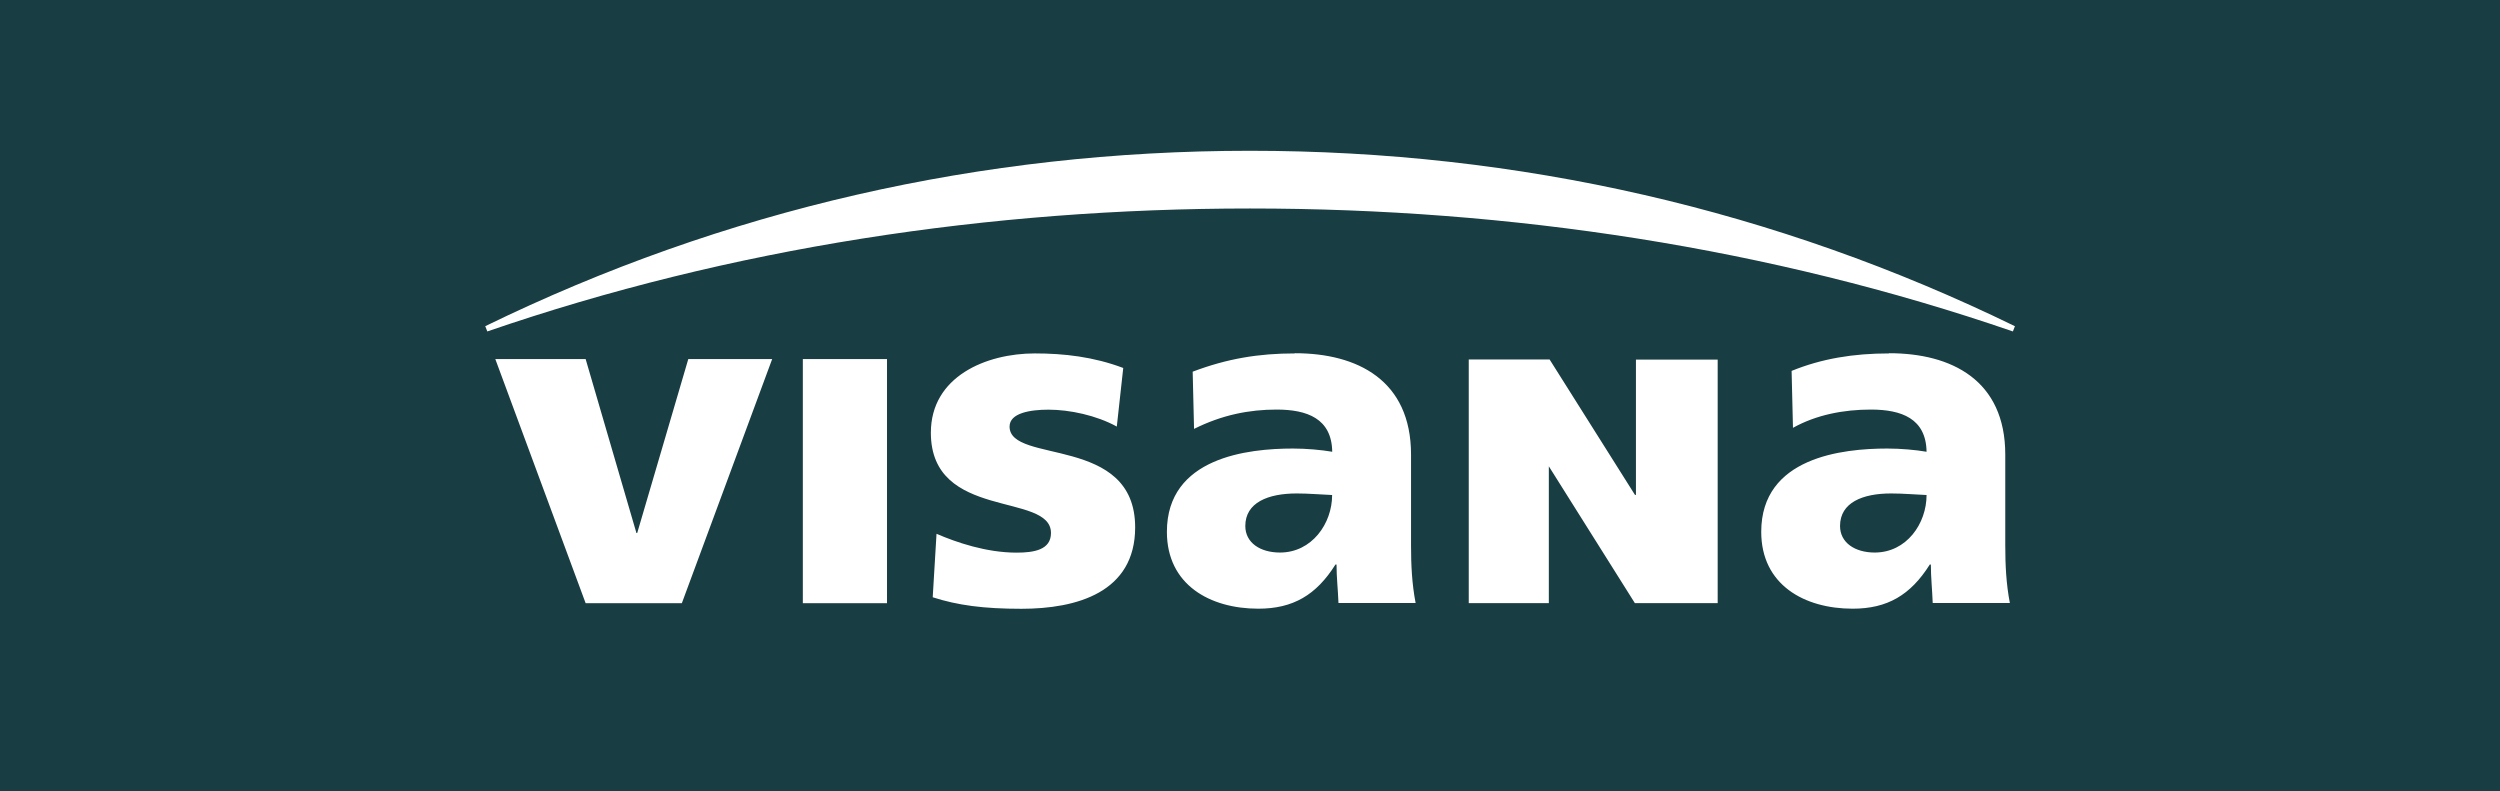 <?xml version="1.0" encoding="UTF-8"?>
<svg id="Ebene_1" xmlns="http://www.w3.org/2000/svg" version="1.1" viewBox="0 0 256 81">
  <!-- Generator: Adobe Illustrator 29.6.1, SVG Export Plug-In . SVG Version: 2.1.1 Build 9)  -->
  <defs>
    <style>
      .st0 {
        fill: #fff;
      }

      .st1 {
        fill: #183d42;
      }
    </style>
  </defs>
  <rect class="st1" width="256" height="81"/>
  <g id="Ebene_11" data-name="Ebene_1">
    <g>
      <path class="st0" d="M105.97,36.19c-4.99,0-10.65,2.36-10.65,8.12,0,9.03,12.3,6.04,12.3,10.27,0,1.73-1.75,2.01-3.52,2.01-3.12,0-6.19-1.06-8.2-1.93l-.39,6.5c2.54.82,5.2,1.18,9.08,1.18,5.66,0,11.65-1.67,11.65-8.34,0-9.5-12.86-6.44-12.86-10.32,0-1.39,2.12-1.73,3.99-1.73,2.16,0,4.9.58,6.99,1.73l.66-6c-3.05-1.15-6.08-1.49-9.06-1.49M132.59,36.19c-3.7,0-6.92.53-10.46,1.87l.14,5.86c2.87-1.44,5.67-1.98,8.45-1.98,3.12,0,5.65.91,5.7,4.32-1.1-.19-2.63-.33-4.02-.33-4.61,0-12.91.9-12.91,8.53,0,5.42,4.41,7.87,9.36,7.87,3.55,0,5.93-1.39,7.9-4.52h.11c0,1.3.15,2.59.2,3.94h7.9c-.38-1.97-.47-3.92-.47-5.89v-9.31c0-7.63-5.51-10.38-11.89-10.38M193.45,36.19c-3.69,0-6.92.54-9.99,1.79l.14,5.83c2.4-1.34,5.2-1.87,7.98-1.87,3.12,0,5.65.91,5.7,4.32-1.1-.19-2.63-.33-4.02-.33-4.61,0-12.91.9-12.91,8.53,0,5.42,4.41,7.87,9.36,7.87,3.55,0,5.93-1.39,7.9-4.52h.11c0,1.3.14,2.59.19,3.94h7.9c-.38-1.97-.47-3.92-.47-5.89v-9.31c0-7.63-5.51-10.38-11.89-10.38M50.72,36.77l9.25,25h9.85l9.25-25h-8.59l-5.23,17.81h-.08l-5.2-17.81h-9.25ZM82.21,61.77h8.62v-25h-8.62v25h0ZM150.4,36.82v24.94h8.2v-14.01l8.81,14.01h8.48v-24.94h-8.37v13.87l-.11-.03-8.73-13.85h-8.28ZM132.78,50.53c1.3,0,2.53.12,3.63.16,0,2.93-2.08,5.89-5.34,5.89-2.02,0-3.55-1-3.55-2.72,0-2.4,2.33-3.33,5.26-3.33M193.65,50.53c1.29,0,2.53.12,3.63.16,0,2.93-2.05,5.89-5.31,5.89-2.01,0-3.55-1-3.55-2.72,0-2.4,2.31-3.33,5.23-3.33"/>
      <path class="st0" d="M206.32,33.4c-24.45-11.92-50.79-17.96-78.32-17.96s-53.86,6.04-78.31,17.96l.21.54c24.9-8.57,51.44-12.59,78.11-12.59s53.21,4.02,78.11,12.59l.21-.54h0Z"/>
    </g>
  </g>
</svg>